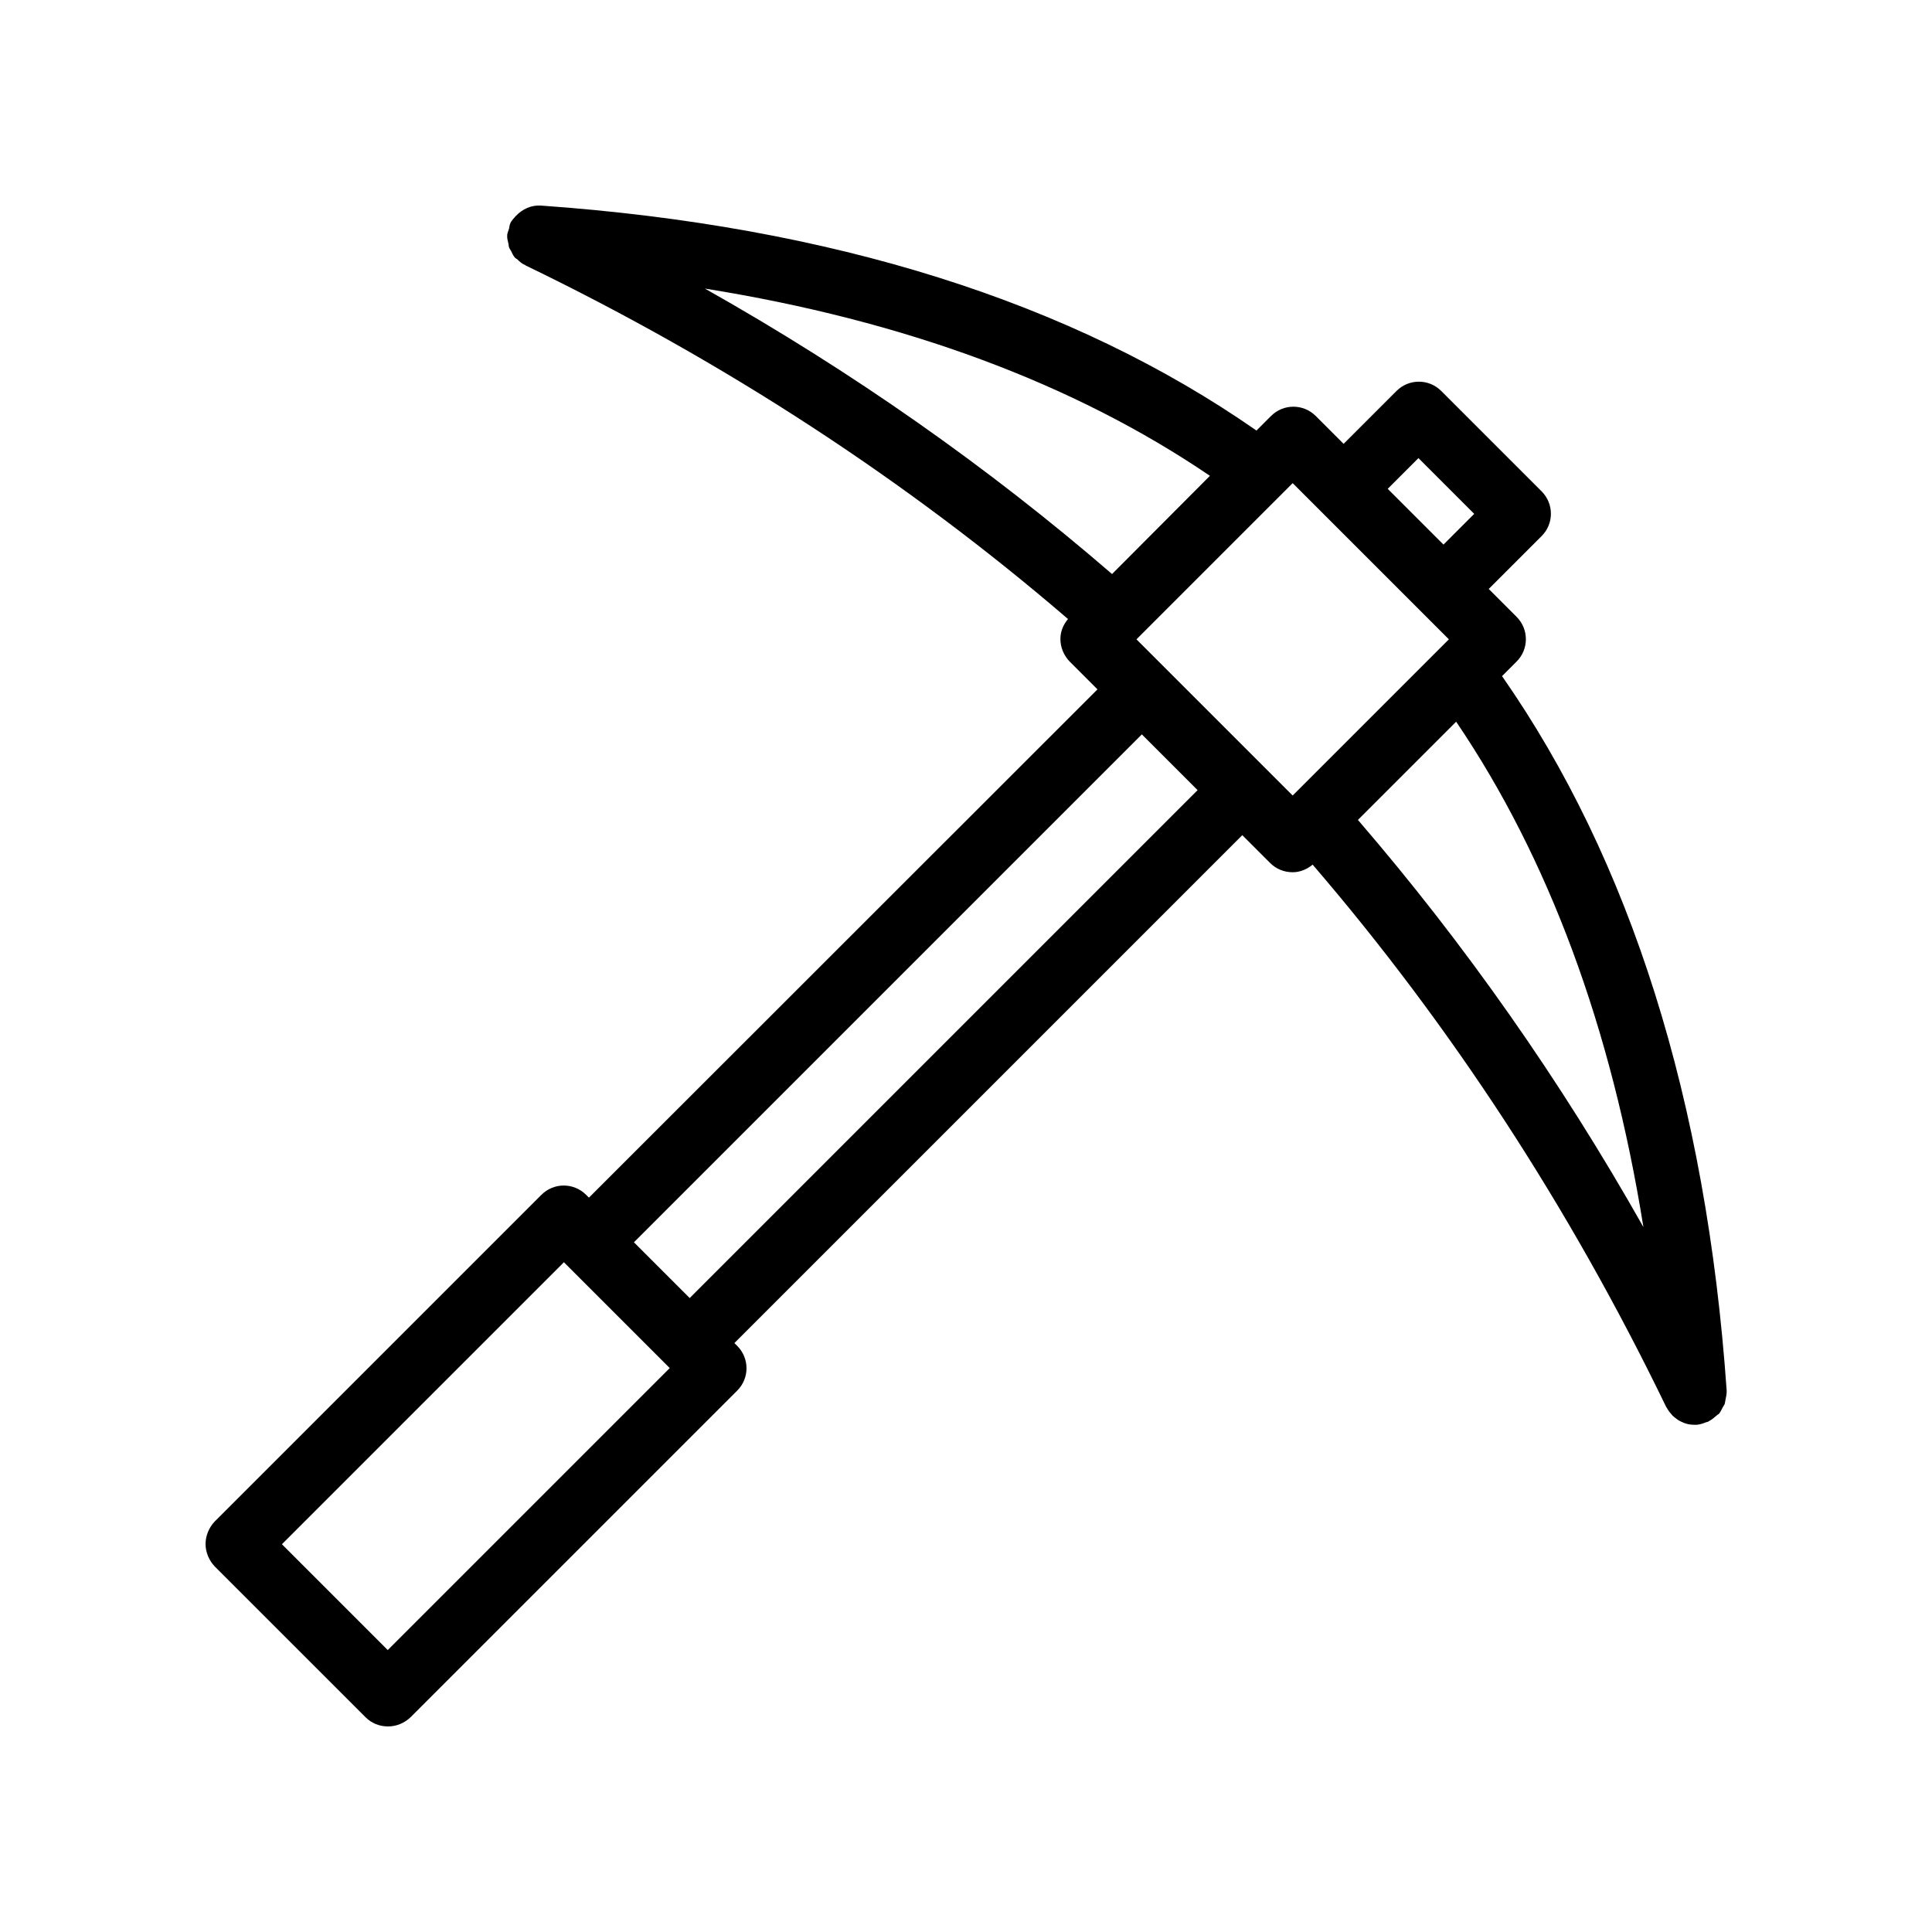 <?xml version="1.0" encoding="UTF-8"?>
<!-- Uploaded to: ICON Repo, www.svgrepo.com, Generator: ICON Repo Mixer Tools -->
<svg fill="#000000" width="800px" height="800px" version="1.1" viewBox="144 144 512 512" xmlns="http://www.w3.org/2000/svg">
 <path d="m240.88 599.09c1.594 1.594 3.695 2.434 5.961 2.434s4.367-0.922 5.961-2.434l86.574-86.57c3.273-3.273 3.273-8.566 0-11.84l-0.754-0.754 134.6-134.6 7.391 7.391c1.594 1.594 3.695 2.434 5.961 2.434 1.93 0 3.777-0.754 5.289-2.016 36.527 42.488 68.098 90.77 93.707 143.75 0 0.082 0.082 0.082 0.082 0.082 0.418 0.84 1.008 1.512 1.594 2.184 0.168 0.168 0.418 0.336 0.586 0.504 0.504 0.418 1.09 0.84 1.68 1.09 0.25 0.082 0.504 0.25 0.754 0.336 0.84 0.336 1.762 0.504 2.769 0.504h0.586c0.922-0.082 1.68-0.336 2.519-0.672 0.168-0.082 0.418-0.082 0.586-0.168l0.082-0.082c0.84-0.418 1.512-1.008 2.184-1.594 0.168-0.168 0.336-0.25 0.504-0.336 0.504-0.586 0.754-1.258 1.09-1.848 0.168-0.336 0.418-0.586 0.504-0.922 0.082-0.25 0.082-0.586 0.168-0.922 0.168-0.754 0.336-1.594 0.336-2.352v-0.082c-5.375-77.082-25.527-140.65-59.535-189.43l3.863-3.863c3.273-3.273 3.273-8.566 0-11.84l-7.391-7.391 14.023-14.023c3.273-3.273 3.273-8.566 0-11.84l-26.617-26.617c-3.273-3.273-8.566-3.273-11.84 0l-14.023 14.023-7.391-7.391c-3.273-3.273-8.566-3.273-11.84 0l-3.863 3.863c-48.938-34.094-112.5-54.16-189.58-59.617h-0.082c-2.519-0.168-4.871 0.922-6.633 2.769-0.504 0.586-1.09 1.176-1.426 1.848v0.082c-0.25 0.418-0.25 0.922-0.336 1.344-0.168 0.586-0.418 1.09-0.504 1.68v0.082c-0.082 0.84 0.168 1.594 0.336 2.352 0.082 0.25 0 0.586 0.168 0.922 0.082 0.336 0.336 0.586 0.504 0.922 0.336 0.672 0.586 1.344 1.09 1.848 0.168 0.168 0.336 0.25 0.504 0.336 0.672 0.672 1.344 1.258 2.184 1.594l0.082 0.082c52.984 25.609 101.27 57.184 143.75 93.707-1.258 1.512-2.016 3.273-2.016 5.289 0 2.266 0.922 4.367 2.434 5.961l7.391 7.391-134.77 134.7-0.754-0.754c-3.273-3.273-8.566-3.273-11.84 0l-86.574 86.57c-1.512 1.594-2.434 3.777-2.434 5.961s0.922 4.367 2.434 5.961zm338.64-129.9c-22-38.961-47.359-75.066-75.656-107.9l26.031-26.031c24.52 36.191 41.145 81.031 49.625 133.93zm-59.617-203.79 14.777 14.777-8.145 8.145-14.777-14.777zm-25.945 14.023 34.008 34.008-41.395 41.395-41.395-41.395 41.395-41.395zm-55.254 16.707c-32.746-28.297-68.855-53.656-107.9-75.656 52.898 8.48 97.738 25.105 133.84 49.625zm7.894 42.488 14.777 14.777-134.6 134.6-14.777-14.777zm-153.16 139.89 28.047 28.047-74.73 74.73-28.047-28.047z"/>
</svg>